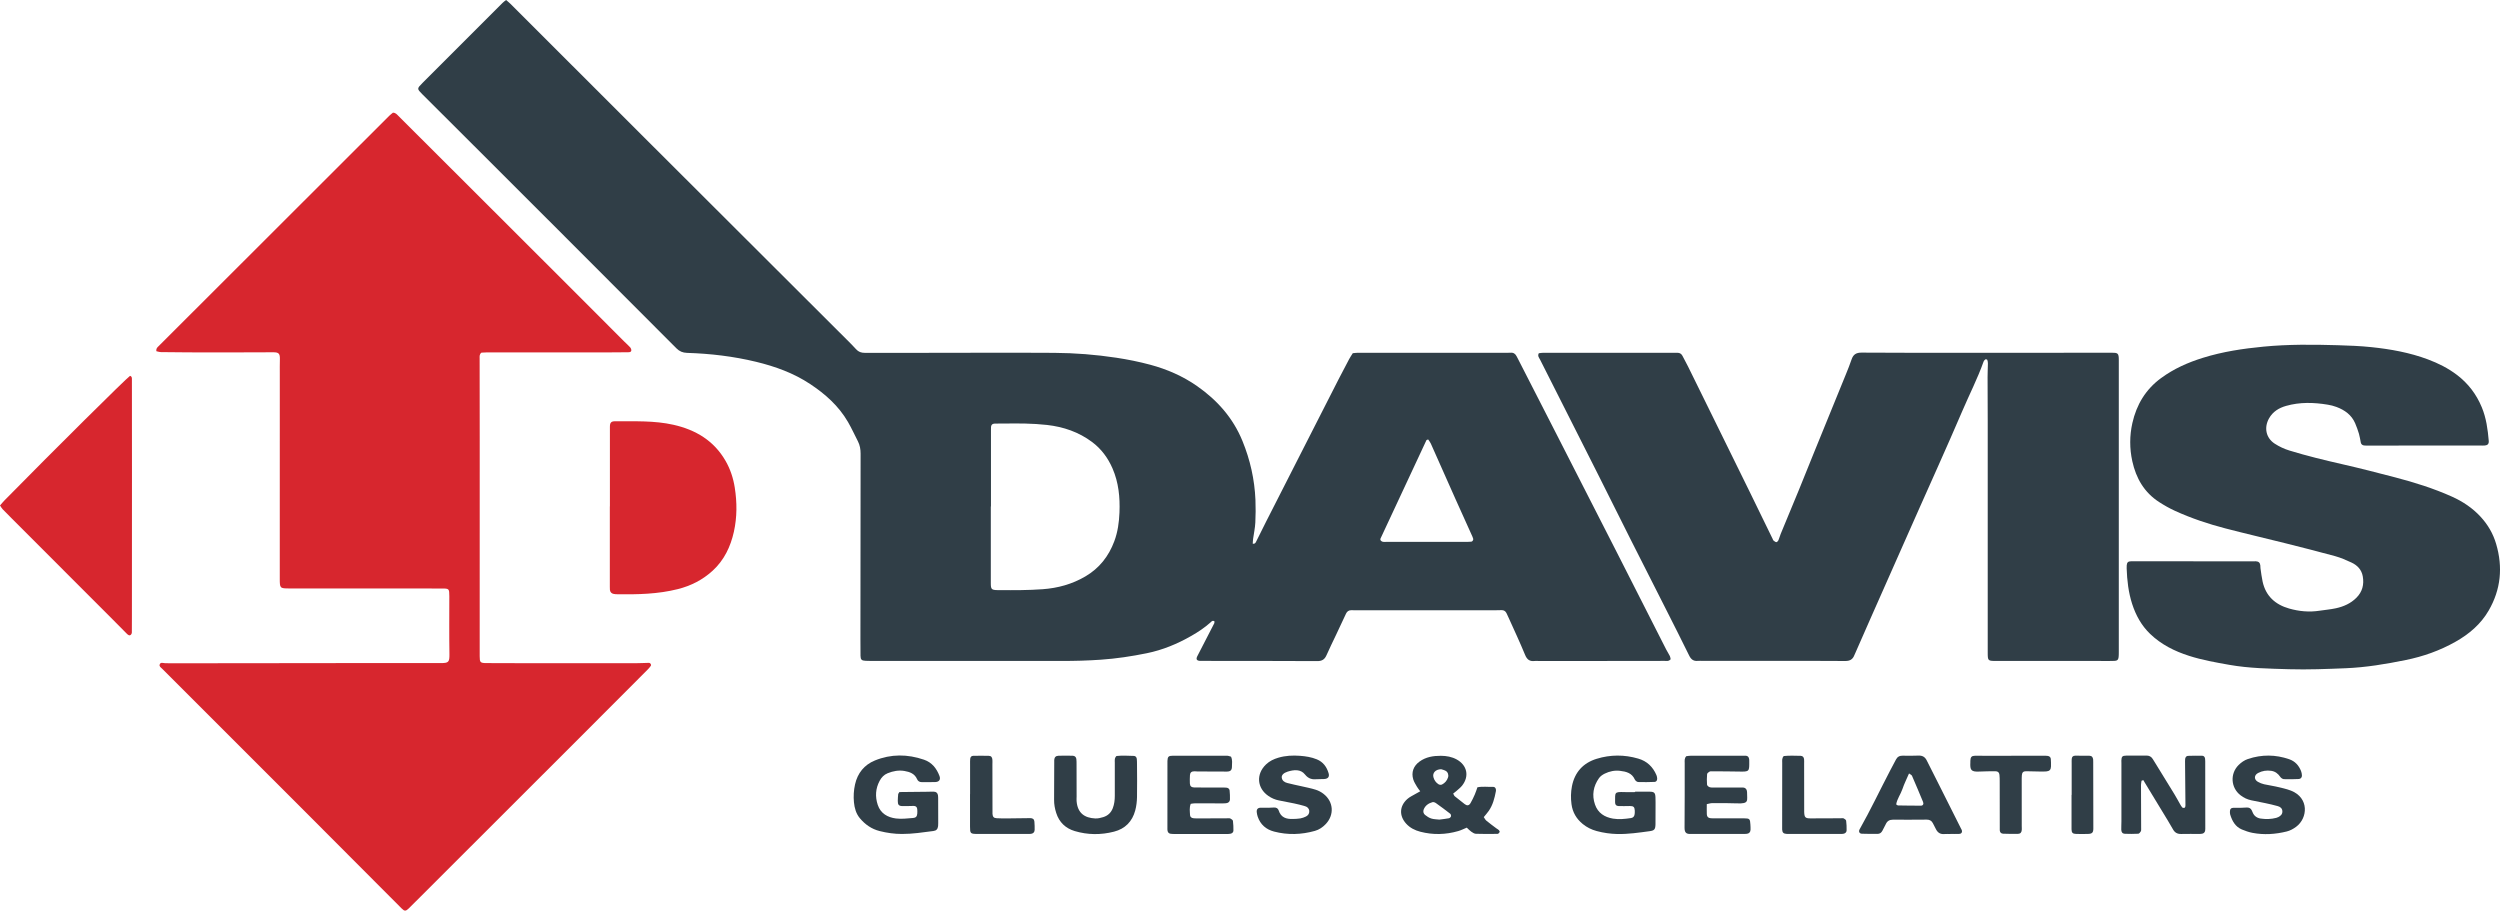 <?xml version="1.0" encoding="UTF-8"?>
<svg xmlns="http://www.w3.org/2000/svg" id="Layer_2" width="866.86" height="315.78" viewBox="0 0 866.86 315.78">
  <defs>
    <style>.cls-1{fill:#303e47;}.cls-1,.cls-2{stroke-width:0px;}.cls-2{fill:#d7262e;}</style>
  </defs>
  <g id="Layer_1-2">
    <path class="cls-1" d="m175.48,0c.65.56,1.12.93,1.54,1.35,15.49,15.47,30.96,30.96,46.46,46.43,23.36,23.33,46.74,46.64,70.11,69.96,1.11,1.1,2.22,2.21,3.27,3.37.82.91,1.78,1.24,3,1.24,6.08-.03,12.16,0,18.25,0,15.81,0,31.63-.1,47.44,0,7.2.04,14.38.61,21.53,1.69,3.96.6,7.87,1.39,11.72,2.42,5.83,1.56,11.32,3.95,16.28,7.41,6.98,4.88,12.46,11.03,15.72,19,2.69,6.57,4.22,13.38,4.52,20.49.11,2.61.08,5.21-.04,7.8-.09,1.9-.51,3.78-.77,5.67-.08.57-.09,1.14-.13,1.71.87.1,1.04-.46,1.26-.9,1.14-2.25,2.23-4.52,3.37-6.76,4.33-8.52,8.67-17.03,13-25.54,4.06-7.97,8.11-15.95,12.18-23.91,1.18-2.32,2.4-4.63,3.63-6.93.36-.68.81-1.32,1.25-2.03.64-.06,1.24-.15,1.83-.15,17.38,0,34.76,0,52.13,0,.26,0,.52,0,.78-.02,1-.08,1.65.4,2.08,1.26.16.31.33.61.48.92,4.51,8.81,9.03,17.62,13.53,26.44,6.84,13.38,13.68,26.76,20.5,40.15,5.8,11.38,11.56,22.77,17.35,34.15.39.77.89,1.49,1.27,2.27.18.36.2.79.27,1.09-.65.79-1.38.58-2.05.58-7.91.02-15.81.02-23.72.03-6.69,0-13.38,0-20.07,0-.43,0-.87-.05-1.3,0-1.7.21-2.65-.45-3.33-2.11-1.78-4.34-3.78-8.58-5.7-12.86-.25-.55-.5-1.11-.77-1.65-.35-.68-.91-1.03-1.68-1.01-.69.01-1.39.04-2.08.04-16.33,0-32.67,0-49,0-.35,0-.69-.02-1.04-.02-.88,0-1.46.42-1.83,1.21-1.13,2.44-2.28,4.87-3.43,7.31-1.11,2.36-2.28,4.69-3.32,7.07-.63,1.44-1.52,2.07-3.18,2.06-13.29-.07-26.59-.06-39.88-.07-.26,0-.52.01-.78,0-1.23-.07-1.5-.61-.93-1.7,1.96-3.77,3.91-7.55,5.84-11.34.1-.2.05-.47.07-.68-.69-.45-1.05.1-1.39.4-2.02,1.8-4.25,3.29-6.6,4.63-4.86,2.79-9.98,4.91-15.47,6.03-5.27,1.08-10.6,1.88-15.98,2.25-4.51.31-9.01.44-13.53.43-21.29-.01-42.58,0-63.86,0-1.39,0-2.78.02-4.17-.05-1.35-.06-1.71-.43-1.73-1.73-.03-2-.03-4-.03-5.99.01-21.37.02-42.75.06-64.12,0-1.52-.24-2.93-.93-4.27-1.15-2.23-2.19-4.54-3.45-6.71-3.21-5.53-7.85-9.67-13.13-13.16-5.73-3.79-12.07-6.08-18.7-7.69-7.88-1.91-15.88-2.85-23.97-3.1-1.5-.05-2.61-.51-3.67-1.57-13.67-13.73-27.37-27.43-41.07-41.13-11.06-11.06-22.12-22.11-33.19-33.16-4.61-4.6-9.24-9.19-13.84-13.8-1.92-1.92-1.92-1.96.02-3.91,9.27-9.29,18.55-18.56,27.83-27.83.3-.3.65-.54,1.19-.97Zm168.12,175.61s-.03,0-.04,0c0,8.86,0,17.71,0,26.57,0,2.15.23,2.4,2.34,2.44.26,0,.52,0,.78,0,4.95.04,9.88.05,14.83-.31,5.29-.38,10.25-1.75,14.82-4.43,4.84-2.83,8.1-6.97,10.05-12.21,1.2-3.22,1.65-6.56,1.79-9.95.21-5.24-.28-10.39-2.41-15.29-1.6-3.67-3.88-6.76-7.08-9.16-4.64-3.47-9.93-5.27-15.64-5.92-5.01-.56-10.05-.56-15.09-.48-1.04.02-2.08-.03-3.12.02-.74.03-1.13.42-1.2,1.11-.04.34-.02.69-.02,1.04,0,8.86,0,17.71,0,26.57Zm151.62-23.23c-.25.08-.33.1-.41.13-.08.04-.18.07-.21.14-5.32,11.38-10.64,22.76-15.94,34.14-.07.14,0,.34,0,.48.56.84,1.4.62,2.15.62,9.37,0,18.73,0,28.1,0,.43,0,.87-.02,1.29-.07.38-.05.73-.63.63-.99-.07-.25-.16-.49-.26-.73-1.96-4.35-3.93-8.69-5.88-13.04-2.86-6.41-5.7-12.84-8.56-19.25-.23-.52-.62-.97-.91-1.42Z"></path>
    <path class="cls-2" d="m54.24,121.83c-.19-.92.27-1.33.71-1.76,9.77-9.76,19.55-19.52,29.32-29.28,12.36-12.34,24.71-24.68,37.06-37.02,4.55-4.54,9.09-9.09,13.65-13.63.42-.42.91-.77,1.27-1.07.96.02,1.37.61,1.86,1.09,7.69,7.67,15.37,15.34,23.06,23.01,11.99,11.97,23.98,23.94,35.96,35.91,6.45,6.45,12.89,12.91,19.34,19.36.67.68,1.41,1.29,2.04,2,.25.29.45.79.39,1.15-.07.47-.6.54-1.05.55-2.35.02-4.69.05-7.04.05-14.07,0-28.15,0-42.22.01-.6,0-1.2.05-1.67.08-.75.63-.61,1.35-.61,2.03.01,9.47.03,18.94.03,28.41,0,24.93,0,49.87-.01,74.8,0,2.16.18,2.39,2.36,2.4,5.82.04,11.64.04,17.46.05,11.29,0,22.59.02,33.88,0,1.65,0,3.29-.1,4.94-.13.58-.01.98.64.66,1.09-.35.49-.75.95-1.18,1.37-7.91,7.94-15.83,15.87-23.75,23.79-18.25,18.24-36.5,36.47-54.76,54.71-1.41,1.41-2.81,2.84-4.25,4.23-1,.97-1.46.94-2.39,0-11.65-11.69-23.3-23.38-34.97-35.06-16.03-16.04-32.07-32.06-48.1-48.09-.42-.42-1.1-.81-.86-1.47.32-.9,1.16-.48,1.81-.46.61.02,1.21.04,1.82.04,15.38-.02,30.75-.04,46.13-.05,15.9-.02,31.8-.05,47.69-.02,2.72,0,3.06-.3,3.02-3.12-.11-6.69-.04-13.38-.04-20.07,0-2.59-.08-2.67-2.57-2.67-17.64,0-35.27,0-52.91-.02-3.26,0-3.31-.09-3.31-3.38,0-23.63,0-47.26.01-70.89,0-1.74-.02-3.48.03-5.21.05-1.94-.38-2.43-2.37-2.41-9.73.07-19.46.04-29.19.03-3.21,0-6.43-.03-9.64-.09-.56,0-1.12-.2-1.6-.3Z"></path>
    <path class="cls-1" d="m533.61,122.48c.42-.05.92-.15,1.43-.15,15.03,0,30.06,0,45.09,0,.52,0,1.04,0,1.56,0,.76,0,1.33.36,1.68,1.03.65,1.23,1.32,2.45,1.93,3.69,2.73,5.53,5.44,11.06,8.17,16.6,4.41,8.96,8.82,17.92,13.22,26.88,2.68,5.46,5.33,10.93,7.99,16.39.08.16.1.37.22.46.32.25.66.56,1.02.61.22.03.6-.35.72-.62.32-.71.5-1.48.79-2.2,2.12-5.14,4.27-10.26,6.37-15.4,1.81-4.42,3.57-8.86,5.37-13.28,3.63-8.93,7.28-17.85,10.91-26.77.69-1.69,1.36-3.38,1.95-5.11.58-1.7,1.58-2.35,3.48-2.34,12.68.1,25.37.06,38.05.06,16.15,0,32.31.02,48.46-.03,2.35,0,2.66.11,2.66,2.57-.02,21.46,0,42.91,0,64.37,0,12.25-.02,24.5,0,36.75,0,3.31-.15,3.21-3.11,3.2-13.12-.03-26.23,0-39.35-.01-2.99,0-2.99-.01-2.99-3.08,0-26.58.01-53.16,0-79.75,0-5.21-.05-10.42-.05-15.64,0-1.56.09-3.13.11-4.69,0-.42-.07-.86-.22-1.25-.05-.12-.51-.24-.64-.16-.27.18-.53.47-.63.76-2.09,5.9-4.96,11.47-7.41,17.22-2.72,6.39-5.56,12.73-8.37,19.08-2.14,4.84-4.32,9.67-6.47,14.51-2.08,4.68-4.15,9.37-6.23,14.05-3.59,8.1-7.18,16.19-10.76,24.29-1.76,3.97-3.49,7.95-5.24,11.92-.1.24-.23.47-.32.71-.56,1.48-1.53,2.07-3.19,2.05-9.56-.08-19.11-.05-28.67-.05-6.95,0-13.9,0-20.85.01-.52,0-1.05-.05-1.56,0-1.51.16-2.37-.51-3.03-1.86-2.63-5.38-5.35-10.72-8.05-16.07-4.07-8.06-8.18-16.1-12.24-24.17-3.75-7.45-7.45-14.92-11.2-22.36-6.72-13.34-13.47-26.67-20.2-40-.34-.66-.98-1.29-.4-2.27Z"></path>
    <path class="cls-1" d="m760.55,194.64c6.95,0,13.9,0,20.85,0,.26,0,.52-.03.78-.02.98.06,1.44.46,1.57,1.39.05.34,0,.7.06,1.04.23,1.54.4,3.1.74,4.63,1.1,5.01,4.4,7.96,9.18,9.32,3.45.99,6.99,1.32,10.58.76,1.89-.29,3.81-.44,5.67-.85,2.66-.58,5.11-1.66,7.09-3.64,2.08-2.08,2.7-4.58,2.21-7.41-.41-2.35-1.91-3.88-3.98-4.83-1.81-.83-3.66-1.65-5.58-2.18-5.77-1.58-11.58-3.05-17.39-4.51-6.9-1.73-13.84-3.33-20.73-5.13-5.97-1.56-11.82-3.51-17.44-6.08-1.89-.86-3.72-1.9-5.46-3.02-5.2-3.34-8.05-8.29-9.34-14.2-.96-4.39-.96-8.8.02-13.19,1.44-6.42,4.63-11.73,10-15.65,4.4-3.22,9.28-5.39,14.47-7,6.84-2.13,13.87-3.19,20.97-3.87,8.57-.83,17.18-.75,25.77-.5,3.9.12,7.82.26,11.7.67,6.66.7,13.25,1.88,19.55,4.24,3.58,1.34,7.01,3.04,10.08,5.38,3.9,2.96,6.74,6.69,8.62,11.22,1.56,3.76,2.08,7.69,2.42,11.68.08.99-.38,1.5-1.31,1.58-.6.05-1.21.02-1.82.02-12.95,0-25.89,0-38.84.01-.43,0-.87.02-1.3-.04-.55-.08-.96-.4-1.09-.97-.22-1.02-.34-2.06-.64-3.06-.37-1.24-.81-2.47-1.32-3.66-1.25-2.91-3.63-4.59-6.48-5.66-.97-.37-2-.62-3.02-.79-4.84-.8-9.68-.94-14.45.42-2.5.71-4.61,1.99-5.93,4.35-1.77,3.16-1.08,6.74,1.96,8.73,1.58,1.03,3.36,1.86,5.16,2.41,6.06,1.86,12.22,3.35,18.41,4.76,6.09,1.39,12.15,2.95,18.2,4.53,6.72,1.76,13.35,3.83,19.7,6.68,3.76,1.69,7.14,3.94,9.95,6.99,2.52,2.73,4.33,5.84,5.38,9.41,2.39,8.09,1.64,15.83-2.6,23.13-2.72,4.69-6.74,8.11-11.44,10.77-5.42,3.07-11.22,5.13-17.3,6.36-6.89,1.4-13.81,2.57-20.88,2.85-6.51.26-13.03.53-19.53.34-6.93-.21-13.88-.3-20.76-1.52-4.71-.83-9.41-1.66-13.96-3.12-5.01-1.6-9.65-3.91-13.5-7.61-3.02-2.9-4.97-6.47-6.24-10.4-1.29-3.99-1.76-8.14-1.9-12.33-.01-.35-.01-.7.02-1.04.09-1.02.47-1.4,1.48-1.41,2.26-.01,4.52,0,6.78,0,4.95,0,9.9,0,14.86,0,0,0,0,0,0,0Z"></path>
    <path class="cls-2" d="m211.48,175.62c0-9.2,0-18.41,0-27.61,0-1.45.41-1.95,1.81-1.94,6.77.04,13.57-.28,20.23,1.22,7.68,1.73,14.03,5.5,18.06,12.51,1.66,2.88,2.69,6.02,3.2,9.31.8,5.11.81,10.21-.31,15.27-1.16,5.2-3.39,9.87-7.37,13.51-3.45,3.16-7.5,5.23-12.07,6.38-6.9,1.74-13.91,1.88-20.95,1.78-.43,0-.87-.03-1.29-.11-.77-.15-1.22-.63-1.31-1.41-.04-.34-.03-.69-.03-1.04,0-9.29,0-18.58,0-27.88,0,0,0,0,.01,0Z"></path>
    <path class="cls-2" d="m0,175.27c.64-.73,1.13-1.33,1.67-1.88,17.28-17.57,41.98-42.06,43.41-43.06.67.16.66.71.66,1.23.01,10.76.03,21.53.02,32.29,0,16.58-.01,33.17-.02,49.75,0,1.91.02,3.82-.02,5.72,0,.3-.21.69-.44.86-.42.32-.8-.02-1.15-.29-.14-.11-.25-.24-.37-.37-1.59-1.6-3.17-3.21-4.77-4.81-11.66-11.67-23.32-23.34-34.98-35.01-1.04-1.04-2.09-2.08-3.11-3.15-.29-.3-.49-.69-.91-1.3Z"></path>
    <path class="cls-1" d="m742.56,270.74c-.06.48-.18.95-.18,1.43,0,5.03.03,10.06.05,15.09,0,.34.04.74-.12,1.01-.2.34-.56.8-.88.82-1.56.08-3.12.08-4.68.02-.78-.03-1.19-.55-1.21-1.41-.02-.95.05-1.91.05-2.86,0-6.77,0-13.53,0-20.3,0-.26-.02-.52-.02-.78.04-1.41.33-1.74,1.65-1.75,2.34-.02,4.68.01,7.03-.02.96-.01,1.67.35,2.18,1.15.32.51.64,1.03.96,1.55,2.18,3.54,4.37,7.08,6.54,10.64.72,1.18,1.37,2.41,2.06,3.61.21.37.43.75.72,1.06.14.14.46.15.69.13.12-.01.28-.21.32-.36.07-.24.07-.51.07-.77-.04-5.03-.09-10.06-.14-15.09,0-.26,0-.52.04-.78.09-.57.42-1.02.99-1.04,1.64-.06,3.29-.07,4.93-.04.58.01.93.48.99,1.04.07.6.05,1.21.05,1.82,0,7.29.02,14.58.02,21.86,0,.43.02.87-.06,1.29-.1.55-.47.91-1.04,1.03-.25.05-.52.08-.77.08-2.17,0-4.34-.05-6.51.01-1.27.03-2.16-.45-2.78-1.53-.61-1.05-1.21-2.1-1.84-3.14-2.7-4.45-5.4-8.89-8.1-13.34-.13-.22-.26-.45-.39-.67-.21.07-.41.15-.62.22Z"></path>
    <path class="cls-1" d="m492.46,274.38c-.46-.63-.85-1.08-1.14-1.59-.47-.82-1.01-1.64-1.28-2.53-.75-2.46.07-4.66,2.16-6.18,2.21-1.62,4.78-2.02,7.41-2.01,1.92.01,3.8.33,5.53,1.29,3.58,2,4.39,5.78,1.86,9.02-.58.74-1.36,1.32-2.06,1.95-.31.28-.65.52-1.06.84.22.38.32.74.56.94,1.14.94,2.3,1.85,3.47,2.74.78.6,1.45.51,1.97-.35.57-.97,1.05-1.99,1.5-3.02.35-.78.59-1.61.91-2.49,1.85-.37,3.67-.08,5.47-.14.69-.02,1.1.67.92,1.57-.46,2.39-1.05,4.75-2.49,6.79-.49.7-1.07,1.34-1.7,2.12.31.44.53.93.9,1.23,1.13.94,2.33,1.81,3.5,2.69.28.21.61.35.85.6.16.17.33.53.25.68-.14.26-.46.61-.71.61-2.51.04-5.03.06-7.55-.03-.54-.02-1.12-.42-1.6-.75-.55-.39-1.01-.9-1.53-1.38-1.07.44-2,.92-2.99,1.2-4.35,1.25-8.73,1.36-13.12.22-1.88-.49-3.58-1.33-4.91-2.8-2.47-2.72-2.35-6.07.38-8.53.82-.74,1.88-1.2,2.85-1.78.49-.3,1.01-.56,1.65-.92Zm6.57,9.82c1.2-.16,2.31-.27,3.4-.48.27-.05.61-.39.69-.66.07-.26-.05-.74-.26-.9-1.63-1.27-3.28-2.5-4.96-3.69-.32-.23-.85-.43-1.19-.33-1.37.39-2.5,1.15-3.05,2.53-.28.7-.09,1.44.46,1.89.65.53,1.4,1.02,2.19,1.26.88.28,1.86.26,2.73.37Zm.66-17.48c-1.97.05-3.03,1.31-2.66,2.76.27,1.04.87,1.89,1.77,2.46.3.2.89.25,1.2.09,1.03-.52,1.76-1.38,2.11-2.5.26-.84-.08-1.84-.84-2.25-.59-.32-1.27-.46-1.57-.56Z"></path>
    <path class="cls-1" d="m311.87,274.64c3.13-.03,6.25-.07,9.37-.1.87,0,1.74-.06,2.6-.03.81.03,1.28.48,1.4,1.27.06.43.06.86.06,1.3.01,2.78.02,5.55.02,8.33,0,.35,0,.7-.04,1.04-.14,1.03-.58,1.57-1.65,1.7-3.61.47-7.21,1.03-10.88,1.02-2.63,0-5.18-.36-7.72-1-2.8-.7-5.03-2.26-6.87-4.45-1.34-1.6-1.86-3.52-2.06-5.53-.2-2.08-.08-4.16.38-6.21.88-3.93,3.21-6.78,6.86-8.28,5.6-2.3,11.34-2.24,17.05-.28,2.75.94,4.38,3.03,5.37,5.65.46,1.22-.1,2.05-1.43,2.1-1.56.06-3.12.02-4.69.03-.78,0-1.34-.31-1.65-1.03-.83-1.91-2.51-2.52-4.37-2.84-2.03-.35-3.98.03-5.85.79-1.26.51-2.14,1.45-2.77,2.64-1.43,2.68-1.59,5.49-.65,8.32.99,2.99,3.43,4.35,6.31,4.72,1.95.25,3.98-.02,5.96-.17,1-.08,1.35-.56,1.44-1.54.04-.51.03-1.04-.02-1.56-.07-.7-.49-1.08-1.22-1.08-1.3,0-2.6.1-3.9.06-1.28-.04-1.63-.46-1.62-1.81,0-.78.07-1.56.14-2.33.01-.15.16-.29.42-.73Z"></path>
    <path class="cls-1" d="m566.96,274.51c1.65,0,3.3,0,4.95,0,1.64,0,2.04.35,2.11,1.92.05,1.13.03,2.26.03,3.39,0,2,.02,3.99-.02,5.99-.04,1.77-.38,2.18-2.05,2.4-3.7.5-7.39,1.05-11.14.98-2.45-.05-4.84-.4-7.2-1.03-1.78-.48-3.41-1.28-4.84-2.45-2.18-1.78-3.52-4.05-3.89-6.85-.28-2.08-.25-4.16.15-6.22.95-4.89,3.9-8.1,8.59-9.54,4.75-1.46,9.57-1.47,14.38-.07,3.06.88,5.1,2.86,6.33,5.73.17.39.25.83.26,1.25,0,.57-.3,1.09-.88,1.11-1.91.07-3.82.11-5.72.04-.41-.02-.99-.48-1.16-.88-1-2.25-2.99-2.75-5.11-3-1.86-.23-3.65.15-5.31.96-.75.37-1.54.91-2.01,1.59-1.97,2.8-2.5,5.88-1.37,9.15,1.02,2.94,3.32,4.37,6.24,4.87,2.07.35,4.16.11,6.22-.19.79-.11,1.19-.6,1.29-1.41.05-.43.06-.87.03-1.3-.07-1.13-.46-1.48-1.67-1.47-1.3,0-2.6.07-3.9.02-.84-.03-1.27-.5-1.25-1.36.05-3.37-.4-3.62,3.3-3.49,1.21.04,2.43,0,3.65,0v-.12Z"></path>
    <path class="cls-1" d="m676.26,289.19c-.69,0-1.39-.05-2.08.01-1.4.12-2.32-.5-2.92-1.72-.35-.7-.71-1.39-1.07-2.08-.45-.86-1.16-1.21-2.13-1.2-3.9.03-7.81.05-11.71.02-1.2,0-1.97.48-2.46,1.54-.37.78-.78,1.55-1.19,2.31-.35.66-.89,1.08-1.66,1.08-1.82,0-3.64.01-5.46-.06-.84-.03-1.19-.77-.79-1.49,3.76-6.64,7.02-13.55,10.55-20.31.68-1.31,1.39-2.6,2.07-3.91.49-.95,1.24-1.37,2.31-1.35,1.82.03,3.65.05,5.47-.03,1.39-.06,2.3.45,2.91,1.7,1.38,2.8,2.82,5.58,4.22,8.37,2.57,5.11,5.14,10.23,7.71,15.35.04.08.09.15.13.23.37.78.05,1.46-.77,1.5-1.04.06-2.08.01-3.12.01v.05Zm-14.32-21c-.82,1.92-1.68,3.61-2.28,5.4-.62,1.83-1.87,3.43-2.17,5.33.31.19.45.36.6.36,2.67.04,5.34.09,8.01.08.69,0,1-.61.7-1.31-1.26-3.02-2.52-6.05-3.83-9.05-.14-.31-.6-.48-1.03-.81Z"></path>
    <path class="cls-1" d="m776.77,280.11c.78-.04,1.56-.1,2.34-.11.75-.01,1.35.28,1.68,1,.11.24.22.47.31.71.5,1.25,1.51,1.93,2.76,2.12,1.81.27,3.63.23,5.42-.24.25-.07.49-.17.73-.28.83-.42,1.43-1.02,1.39-2.01-.04-1.03-.75-1.55-1.63-1.79-1.42-.4-2.86-.72-4.3-1.03-1.61-.35-3.23-.65-4.84-.98-1.38-.29-2.62-.87-3.74-1.74-3.38-2.59-3.71-7.48-.67-10.49.93-.92,2-1.68,3.26-2.1,4.77-1.59,9.53-1.56,14.29.09,2.04.71,3.32,2.15,4.1,4.09.19.47.28,1,.31,1.51.04.67-.41,1.23-1.06,1.26-1.73.07-3.47.12-5.19.05-.44-.02-1-.4-1.26-.79-.78-1.14-1.77-1.9-3.14-2.1-1.59-.24-3.12,0-4.55.75-1.42.74-1.48,2.25-.08,3.06.66.39,1.42.67,2.17.85,1.35.32,2.74.47,4.08.79,1.77.42,3.58.77,5.26,1.43,6.3,2.48,5.85,9.5,1.74,12.54-.99.73-2.04,1.31-3.24,1.61-3.92.97-7.89,1.24-11.87.48-1.26-.24-2.51-.68-3.7-1.18-2.26-.96-3.34-2.92-4.03-5.15-.1-.32-.1-.69-.1-1.03-.01-.87.38-1.31,1.22-1.34.78-.02,1.56,0,2.34,0,0,.02,0,.04,0,.06Z"></path>
    <path class="cls-1" d="m426.85,262.37c.56,1.2.33,2.35.32,3.46-.01,1.25-.54,1.71-1.79,1.71-3.39,0-6.77-.02-10.16-.04-.35,0-.69-.06-1.04-.06-1.02.01-1.5.39-1.57,1.34-.06.95-.07,1.91-.03,2.86.04.95.5,1.36,1.51,1.42.61.03,1.22,0,1.82,0,2.61,0,5.21,0,7.82.02.52,0,1.04-.01,1.56.04.57.06,1.01.41,1.07.97.1,1.03.15,2.08.12,3.12-.02.76-.54,1.22-1.37,1.31-.6.06-1.21.05-1.82.05-2.95,0-5.91-.03-8.86-.03-.5,0-1,.11-1.55.18-.53,1.34-.3,2.64-.24,3.92.03.65.52,1.02,1.25,1.09.6.06,1.21.05,1.82.05,3.3,0,6.6-.03,9.9-.04.34,0,.74-.06,1.02.08.36.18.84.51.88.82.15,1.11.18,2.24.17,3.36,0,.56-.42.96-.98,1.08-.42.09-.86.11-1.29.11-6.08,0-12.16,0-18.24-.01-.43,0-.87-.01-1.3-.08-.58-.08-.92-.47-1.03-1.02-.07-.34-.05-.69-.05-1.04,0-7.56,0-15.11.01-22.67,0-.17-.01-.35,0-.52.06-1.48.36-1.8,1.89-1.81,6.25-.02,12.51-.02,18.76,0,.49,0,.97.23,1.39.33Z"></path>
    <path class="cls-1" d="m591.82,278.85c0,1.25-.04,2.37.01,3.49.04.85.45,1.28,1.28,1.37.6.06,1.21.05,1.82.05,3.3,0,6.6,0,9.9,0,1.82,0,2.01.21,2.11,2.12.03.61.08,1.22.05,1.82-.03.81-.48,1.31-1.25,1.41-.43.06-.87.05-1.3.05-5.91,0-11.81,0-17.72,0-.17,0-.35,0-.52.01-1.48.05-2.11-.45-2.09-2.2.07-7.47.04-14.94.05-22.4,0-.77-.17-1.58.55-2.36.46-.05,1.05-.17,1.64-.17,6.08-.01,12.16,0,18.24,0,.26,0,.52-.02.78,0,.66.06,1.05.48,1.14,1.19.02.17.03.35.03.52.02,3.79.16,3.87-3.62,3.78-3.04-.07-6.08-.06-9.12-.08-.34,0-.74-.05-1.02.1-.35.19-.82.55-.85.87-.11,1.2-.12,2.42-.03,3.63.02.32.48.74.83.87.47.18,1.02.15,1.54.15,2.87,0,5.73,0,8.6,0,.52,0,1.04-.03,1.56,0,.69.05,1.14.47,1.28,1.09.04.17.07.34.07.51-.04,2.95.88,4.07-3.5,3.89-2.86-.12-5.73-.09-8.6-.08-.57,0-1.14.21-1.87.35Z"></path>
    <path class="cls-1" d="m439.71,280.09c.49-.02,1.27-.07,2.05-.09.77-.03,1.38.27,1.62,1.03.77,2.45,2.64,3.02,4.9,2.94.87-.03,1.74-.04,2.59-.19.67-.11,1.34-.36,1.96-.66.74-.37,1.21-1.02,1.15-1.89-.06-.88-.63-1.44-1.43-1.68-1.24-.38-2.51-.69-3.78-.96-1.78-.38-3.58-.7-5.36-1.06-1.29-.26-2.48-.77-3.57-1.52-4-2.72-4.38-7.58-.86-10.95,1.22-1.17,2.7-1.87,4.3-2.34,2.45-.72,4.95-.84,7.48-.65,1.99.15,3.95.45,5.83,1.22,2.2.9,3.42,2.6,4.08,4.77.39,1.27-.16,1.98-1.52,2.06-.78.05-1.57,0-2.34.06-1.71.16-3.05-.05-4.31-1.63-1.51-1.92-3.86-1.67-6.03-.99-1.42.45-2.13,1.22-2.03,2.06.14,1.12.99,1.63,1.93,1.88,1.59.43,3.21.73,4.81,1.1,1.69.39,3.4.71,5.04,1.23.97.31,1.93.82,2.73,1.45,3.49,2.74,3.77,7.3.7,10.5-1.04,1.08-2.25,1.91-3.71,2.32-4.69,1.32-9.42,1.47-14.15.24-2.79-.73-4.76-2.42-5.7-5.21-.16-.49-.27-1.01-.32-1.52-.1-.98.34-1.5,1.29-1.54.78-.03,1.56,0,2.64,0Z"></path>
    <path class="cls-1" d="m387.12,262.14c1.93-.21,4-.1,6.07-.03.57.02.93.48.99,1.04.07.6.06,1.21.07,1.82.02,3.82.08,7.63,0,11.45-.03,1.55-.22,3.13-.62,4.62-1.03,3.81-3.48,6.34-7.35,7.33-4.55,1.17-9.12,1.14-13.62-.2-3.18-.95-5.4-3.06-6.42-6.28-.48-1.49-.76-3.01-.74-4.6.05-4.25.04-8.5.05-12.75,0-.35-.03-.7,0-1.04.08-.93.52-1.42,1.5-1.45,1.65-.05,3.29-.04,4.94,0,.68.02,1.15.47,1.23,1.12.07.6.07,1.21.07,1.82.01,3.73.02,7.46.02,11.19,0,.52-.05,1.04-.01,1.56.32,4.24,2.82,5.87,6.44,6.05.93.05,1.91-.18,2.81-.46,1.57-.48,2.69-1.52,3.3-3.09.54-1.4.7-2.85.7-4.34-.01-3.82-.01-7.63,0-11.45,0-.77-.18-1.58.6-2.33Z"></path>
    <path class="cls-1" d="m697.38,262.05c3.82,0,7.64,0,11.45,0,.43,0,.87,0,1.29.07.56.11.95.48.99,1.05.06.86.09,1.73.06,2.6-.04,1.1-.49,1.6-1.56,1.71-.77.08-1.56.05-2.34.04-1.56-.02-3.12-.08-4.68-.1-.99-.01-1.43.36-1.52,1.36-.06.69-.05,1.39-.05,2.08,0,5.21,0,10.41.01,15.62,0,.43.05.87.01,1.3-.06.84-.47,1.33-1.28,1.35-1.73.04-3.47.01-5.2-.05-.71-.03-1.1-.48-1.15-1.17-.03-.43,0-.87,0-1.3,0-5.21,0-10.41-.02-15.62,0-.78,0-1.56-.09-2.34-.09-.83-.56-1.23-1.39-1.22-1.82.01-3.65,0-5.46.1-3.08.18-3.37-.57-3.24-3.2,0-.17-.01-.35,0-.52.06-1.34.41-1.73,1.68-1.77,1.04-.03,2.08.03,3.12.03,3.12,0,6.25,0,9.37,0v-.03Z"></path>
    <path class="cls-1" d="m618.54,262.15c1.87-.2,3.86-.11,5.84-.07.69.02,1.1.47,1.17,1.16.05.51.02,1.04.02,1.56,0,5.29.01,10.58.02,15.87,0,.26-.01.52,0,.78.06,1.98.35,2.32,2.25,2.32,3.47.01,6.94-.02,10.4-.04.35,0,.74-.1,1.02.03.36.17.84.51.88.83.15,1.11.18,2.24.16,3.36,0,.64-.52,1.08-1.19,1.17-.34.05-.69.04-1.04.04-5.9,0-11.79,0-17.69,0-.26,0-.52.02-.78,0-1.19-.07-1.58-.43-1.65-1.54-.01-.17,0-.35,0-.52,0-7.54,0-15.09.02-22.63,0-.77-.16-1.58.55-2.33Z"></path>
    <path class="cls-1" d="m336.37,275.35c0-3.47,0-6.94,0-10.42,0-.61-.02-1.22.04-1.82.05-.58.41-1.02.99-1.03,1.82-.04,3.64-.05,5.46,0,.83.02,1.18.47,1.25,1.37.04.52,0,1.04,0,1.56,0,5.47.02,10.94.03,16.41,0,.26-.02.52,0,.78.07,1.02.43,1.45,1.41,1.51,1.21.07,2.43.08,3.64.07,2.69-.02,5.38-.07,8.07-.1.85,0,1.34.39,1.41,1.2.08.95.11,1.91.09,2.86-.02.82-.49,1.29-1.27,1.39-.43.05-.87.03-1.3.03-5.73,0-11.46,0-17.19,0-2.56,0-2.65-.12-2.65-2.61,0-3.73,0-7.47,0-11.2h0Z"></path>
    <path class="cls-1" d="m718.34,275.61c0-3.64,0-7.27,0-10.91,0-.52-.03-1.04.02-1.56.06-.72.44-1.1,1.18-1.11,1.64-.02,3.29-.02,4.93.02.83.02,1.23.47,1.32,1.31.04.34.02.69.02,1.04.01,7.62.03,15.24.04,22.86,0,1.42-.39,1.86-1.84,1.9-1.38.04-2.77.04-4.16,0-1.16-.03-1.55-.43-1.56-1.6-.02-2.6,0-5.2,0-7.79,0-1.39,0-2.77,0-4.16h.03Z"></path>
  </g>
</svg>
